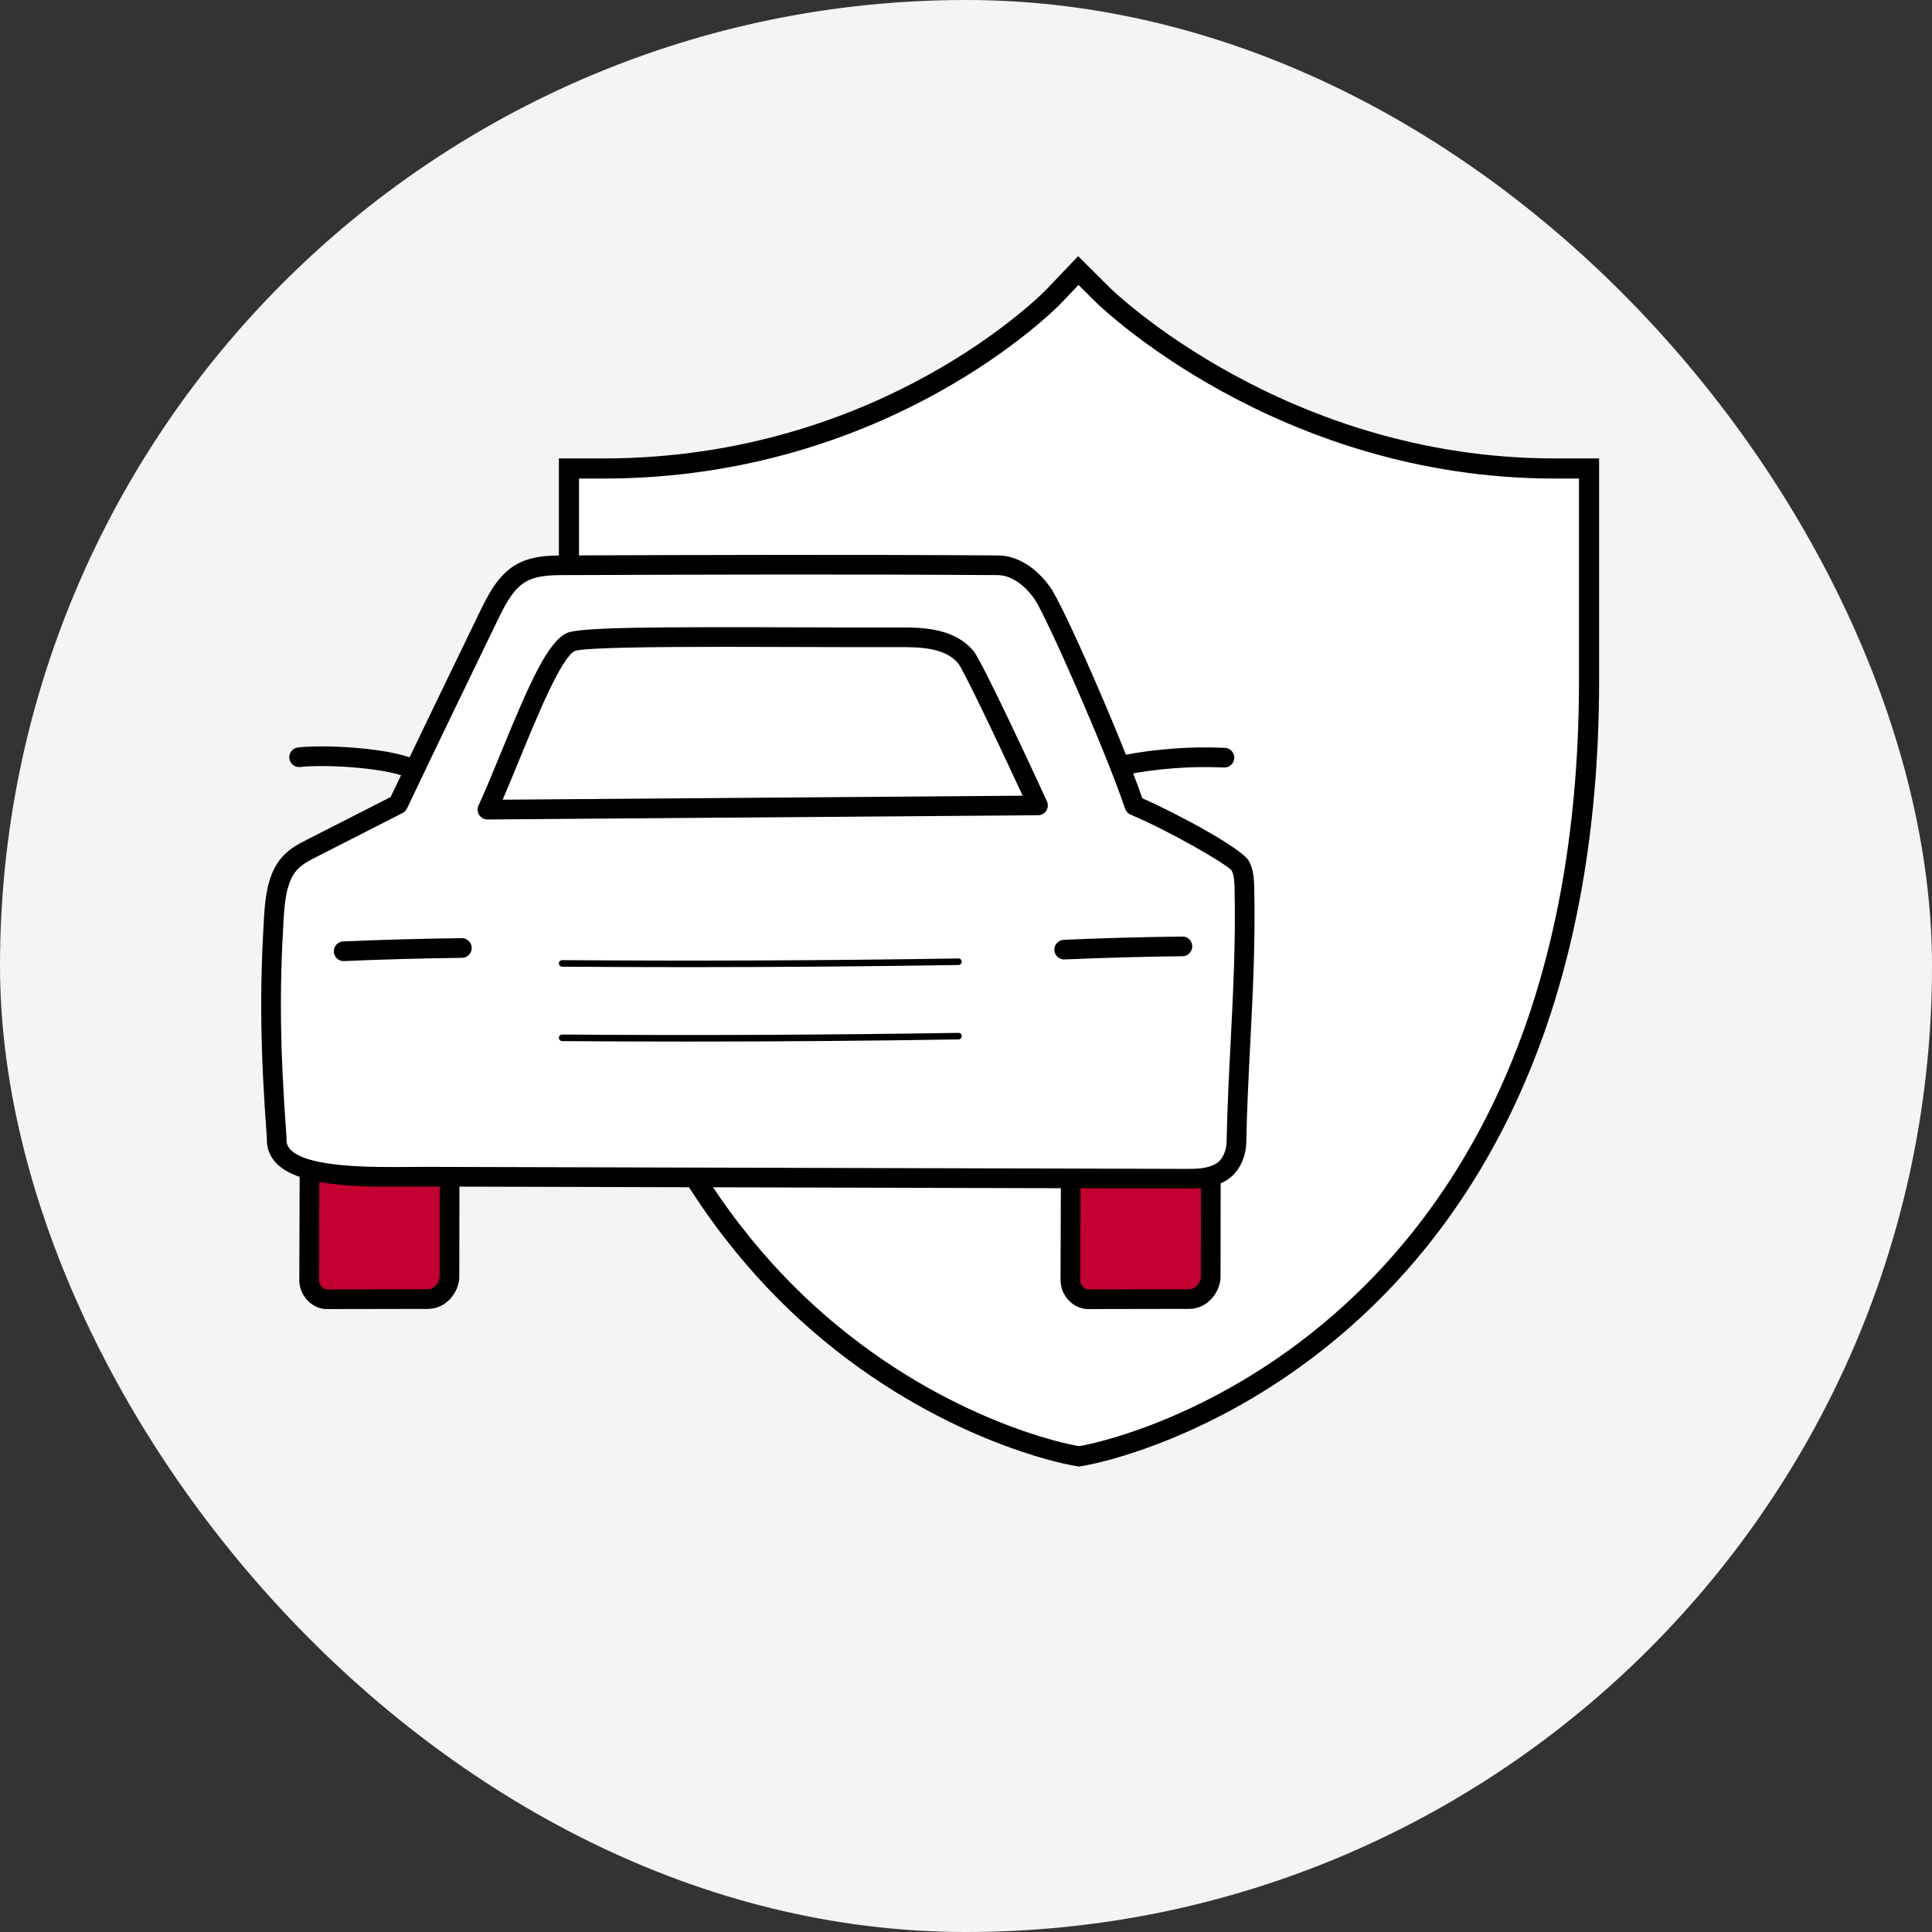 <svg width="96" height="96" viewBox="0 0 96 96" fill="none" xmlns="http://www.w3.org/2000/svg">
<rect x="0" y="0" width="96" height="96" fill="#333333" stroke="none"/>
<rect width="96" height="96" rx="48" fill="#F3F4F6"/>
<path d="M53.315 72.311L53.314 72.311C53.095 72.272 46.878 71.12 40.677 65.739C35.045 60.851 28.271 51.343 28.271 33.821V23.279H29.986C44.043 23.279 52.242 14.85 52.368 14.717C52.368 14.717 52.368 14.717 52.368 14.717L53.581 13.443L54.828 14.683L54.829 14.684C54.94 14.793 63.665 23.279 77.245 23.279H78.959V33.821C78.959 41.512 77.662 48.304 75.119 54.018C73.054 58.658 70.172 62.599 66.553 65.739L66.553 65.739C60.352 71.121 54.135 72.272 53.916 72.311L53.916 72.311L53.615 72.364L53.315 72.311Z" fill="white" stroke="black"/>
<path fill-rule="evenodd" clip-rule="evenodd" d="M21.264 64.549L16.219 64.558C15.803 64.557 15.359 64.133 15.361 63.61L15.407 49.658C15.409 48.938 16.076 48.577 16.493 48.578L21.439 48.637C21.855 48.638 22.354 49.063 22.352 49.585L22.333 63.436C22.332 63.959 21.887 64.551 21.264 64.549Z" fill="#C3002F"/>
<path fill-rule="evenodd" clip-rule="evenodd" d="M16.486 49.067C16.322 49.067 15.897 49.243 15.896 49.659L15.85 63.611C15.849 63.729 15.9 63.85 15.988 63.943C16.07 64.03 16.164 64.069 16.221 64.069L21.263 64.06C21.264 64.06 21.265 64.06 21.266 64.06C21.613 64.06 21.844 63.684 21.844 63.435L21.863 49.585C21.863 49.479 21.811 49.366 21.718 49.273C21.618 49.172 21.503 49.126 21.437 49.126L16.486 49.067ZM16.22 65.047C15.88 65.046 15.538 64.889 15.279 64.616C15.015 64.338 14.871 63.98 14.872 63.609L14.918 49.656C14.921 48.633 15.833 48.089 16.491 48.089C16.492 48.089 16.493 48.089 16.494 48.089L21.444 48.148C21.783 48.149 22.137 48.308 22.412 48.584C22.69 48.863 22.842 49.219 22.841 49.587L22.822 63.437C22.82 64.195 22.18 65.038 21.266 65.038C21.266 65.038 21.266 65.038 21.265 65.038L16.22 65.047Z" fill="black"/>
<path fill-rule="evenodd" clip-rule="evenodd" d="M59.09 64.549L54.045 64.558C53.628 64.557 53.185 64.133 53.187 63.61L53.233 49.658C53.235 48.938 53.902 48.577 54.319 48.578L59.264 48.637C59.681 48.638 60.179 49.063 60.178 49.585L60.159 63.436C60.157 63.959 59.712 64.551 59.09 64.549Z" fill="#C3002F"/>
<path fill-rule="evenodd" clip-rule="evenodd" d="M54.312 49.067C54.148 49.067 53.723 49.243 53.721 49.659L53.676 63.611C53.675 63.734 53.729 63.858 53.822 63.952C53.908 64.038 53.997 64.069 54.046 64.069L59.089 64.06C59.09 64.06 59.091 64.06 59.092 64.06C59.439 64.06 59.669 63.684 59.67 63.435L59.689 49.585C59.689 49.479 59.636 49.366 59.544 49.273C59.444 49.172 59.328 49.126 59.263 49.126L54.312 49.067ZM54.046 65.047C53.718 65.046 53.385 64.898 53.129 64.641C52.854 64.365 52.697 63.988 52.698 63.608L52.744 49.656C52.747 48.633 53.659 48.089 54.317 48.089C54.318 48.089 54.319 48.089 54.32 48.089L59.27 48.148C59.609 48.149 59.963 48.308 60.237 48.584C60.515 48.863 60.668 49.219 60.666 49.587L60.648 63.437C60.645 64.195 60.006 65.038 59.092 65.038L54.046 65.047Z" fill="black"/>
<path fill-rule="evenodd" clip-rule="evenodd" d="M61.437 56.777C61.521 52.479 61.935 48.441 61.833 44.144C61.824 43.754 61.808 43.34 61.624 43.013C61.39 42.596 58.322 40.853 56.37 40.03C55.313 36.916 52.402 30.346 51.807 29.492C51.256 28.701 50.449 28.089 49.575 28.088C42.497 28.041 35.267 28.059 28.037 28.089C27.25 28.092 26.421 28.108 25.741 28.571C25.058 29.036 24.639 29.876 24.25 30.679C22.788 33.697 21.326 36.716 19.781 39.963C18.356 40.689 16.931 41.416 15.506 42.142C15.097 42.351 14.679 42.567 14.363 42.934C13.778 43.614 13.665 44.656 13.607 45.617C13.373 49.469 13.449 52.5 13.751 56.565C13.619 58.741 18.671 58.463 21.152 58.47C34.026 58.503 46 58.536 58.874 58.57C59.475 58.571 60.102 58.567 60.643 58.26C61.184 57.954 61.427 57.29 61.437 56.777Z" fill="white"/>
<path fill-rule="evenodd" clip-rule="evenodd" d="M21.063 57.981C21.093 57.981 21.124 57.981 21.153 57.981L58.875 58.081C59.408 58.083 59.962 58.084 60.402 57.835C60.767 57.628 60.941 57.137 60.948 56.767C60.982 55.07 61.067 53.394 61.15 51.773C61.276 49.301 61.406 46.745 61.345 44.156C61.338 43.857 61.329 43.485 61.198 43.253C60.919 42.92 58.146 41.31 56.18 40.48C56.051 40.426 55.951 40.319 55.907 40.187C54.867 37.122 51.952 30.556 51.406 29.771C50.885 29.024 50.2 28.577 49.574 28.577C42.437 28.529 35.006 28.549 28.039 28.577C27.361 28.58 26.591 28.583 26.016 28.975C25.423 29.38 25.033 30.183 24.69 30.892C23.255 33.855 21.771 36.919 20.223 40.173C20.176 40.27 20.099 40.349 20.003 40.398L15.728 42.578C15.365 42.763 14.991 42.954 14.734 43.253C14.243 43.823 14.147 44.787 14.094 45.646C13.877 49.237 13.916 52.187 14.238 56.529C14.24 56.551 14.24 56.573 14.239 56.595C14.226 56.805 14.285 56.966 14.428 57.117C15.289 58.024 18.456 57.999 20.347 57.985C20.601 57.983 20.841 57.981 21.063 57.981ZM58.993 59.059C58.952 59.059 58.912 59.059 58.872 59.058L21.151 58.958C20.909 58.958 20.64 58.96 20.355 58.962C18.039 58.98 14.872 59.006 13.719 57.79C13.4 57.454 13.242 57.033 13.261 56.571C12.937 52.198 12.898 49.218 13.119 45.587C13.18 44.569 13.304 43.415 13.992 42.615C14.375 42.17 14.858 41.924 15.284 41.707L19.411 39.603C20.935 36.401 22.396 33.385 23.81 30.466C24.187 29.687 24.656 28.718 25.466 28.167C26.288 27.607 27.257 27.603 28.035 27.6C35.005 27.572 42.439 27.552 49.578 27.599C50.535 27.6 51.494 28.188 52.208 29.212C52.853 30.138 55.662 36.51 56.761 39.666C58.45 40.407 61.698 42.146 62.051 42.774C62.3 43.218 62.313 43.747 62.322 44.133C62.384 46.759 62.253 49.333 62.126 51.822C62.044 53.436 61.959 55.105 61.926 56.786C61.914 57.397 61.633 58.261 60.884 58.685C60.262 59.037 59.57 59.059 58.993 59.059Z" fill="black"/>
<path fill-rule="evenodd" clip-rule="evenodd" d="M24.221 40.231C25.516 37.41 27.18 32.472 28.366 31.9C29.132 31.531 39.213 31.69 44.721 31.667C45.886 31.662 47.196 31.722 47.987 32.645C48.405 33.134 51.578 40.02 51.578 40.02L24.221 40.231Z" fill="white"/>
<path fill-rule="evenodd" clip-rule="evenodd" d="M36.097 32.141C32.507 32.141 29.05 32.176 28.563 32.347C27.888 32.673 26.687 35.601 25.81 37.739C25.521 38.443 25.243 39.12 24.977 39.736L50.816 39.537C49.396 36.472 47.869 33.288 47.612 32.96C46.97 32.21 45.833 32.15 44.723 32.156C43.341 32.161 41.671 32.156 39.933 32.15C38.727 32.146 37.403 32.141 36.097 32.141ZM24.222 40.719C24.056 40.719 23.901 40.635 23.811 40.496C23.72 40.356 23.708 40.179 23.777 40.027C24.13 39.259 24.506 38.34 24.905 37.368C26.287 34 27.195 31.922 28.154 31.46C28.762 31.167 32.386 31.146 39.936 31.173C41.672 31.178 43.34 31.185 44.719 31.178C45.991 31.171 47.441 31.257 48.358 32.328C48.787 32.829 51.271 38.186 52.022 39.815C52.091 39.966 52.08 40.142 51.991 40.282C51.902 40.422 51.748 40.508 51.582 40.509L24.225 40.719H24.222Z" fill="black"/>
<path fill-rule="evenodd" clip-rule="evenodd" d="M34.17 51.755C32.086 51.755 30.006 51.747 27.933 51.732C27.843 51.731 27.771 51.658 27.771 51.568C27.772 51.478 27.845 51.406 27.934 51.406H27.936C34.472 51.454 41.096 51.426 47.622 51.323C47.704 51.312 47.786 51.393 47.788 51.483C47.789 51.573 47.717 51.647 47.627 51.648C43.168 51.719 38.662 51.755 34.17 51.755Z" fill="black"/>
<path fill-rule="evenodd" clip-rule="evenodd" d="M34.171 48.057C32.086 48.057 30.005 48.049 27.933 48.034C27.843 48.033 27.771 47.96 27.771 47.87C27.772 47.78 27.845 47.708 27.934 47.708H27.936C34.466 47.757 41.089 47.729 47.622 47.625C47.704 47.621 47.786 47.695 47.788 47.785C47.789 47.875 47.717 47.949 47.627 47.951C43.165 48.021 38.659 48.057 34.171 48.057Z" fill="black"/>
<path fill-rule="evenodd" clip-rule="evenodd" d="M55.816 38.509C55.586 38.509 55.382 38.347 55.336 38.114C55.285 37.849 55.458 37.592 55.723 37.541C57.415 37.211 59.145 37.083 60.864 37.159C61.133 37.171 61.342 37.4 61.33 37.669C61.318 37.939 61.086 38.15 60.82 38.136C59.179 38.062 57.526 38.186 55.91 38.5C55.878 38.506 55.847 38.509 55.816 38.509Z" fill="black"/>
<path fill-rule="evenodd" clip-rule="evenodd" d="M20.364 38.645C20.303 38.645 20.241 38.633 20.18 38.609C19.035 38.143 16.133 37.972 14.918 38.113C14.651 38.143 14.407 37.951 14.376 37.683C14.346 37.414 14.538 37.172 14.806 37.141C16.143 36.988 19.211 37.159 20.549 37.703C20.799 37.805 20.919 38.09 20.817 38.34C20.74 38.53 20.557 38.645 20.364 38.645Z" fill="black"/>
<path fill-rule="evenodd" clip-rule="evenodd" d="M17.076 47.757C16.816 47.757 16.599 47.552 16.588 47.289C16.576 47.02 16.785 46.791 17.055 46.779C19.006 46.694 20.988 46.639 22.945 46.617C22.945 46.617 22.948 46.617 22.95 46.617C23.217 46.617 23.436 46.833 23.439 47.101C23.442 47.371 23.225 47.592 22.956 47.595C21.009 47.617 19.038 47.671 17.098 47.756C17.09 47.756 17.083 47.757 17.076 47.757Z" fill="black"/>
<path fill-rule="evenodd" clip-rule="evenodd" d="M52.879 47.676C52.619 47.676 52.402 47.471 52.391 47.208C52.379 46.939 52.588 46.71 52.858 46.699C54.816 46.613 56.797 46.558 58.748 46.537C59.022 46.525 59.239 46.75 59.242 47.02C59.245 47.29 59.028 47.511 58.758 47.514C56.819 47.536 54.848 47.59 52.901 47.675C52.893 47.676 52.886 47.676 52.879 47.676Z" fill="black"/>
</svg>
